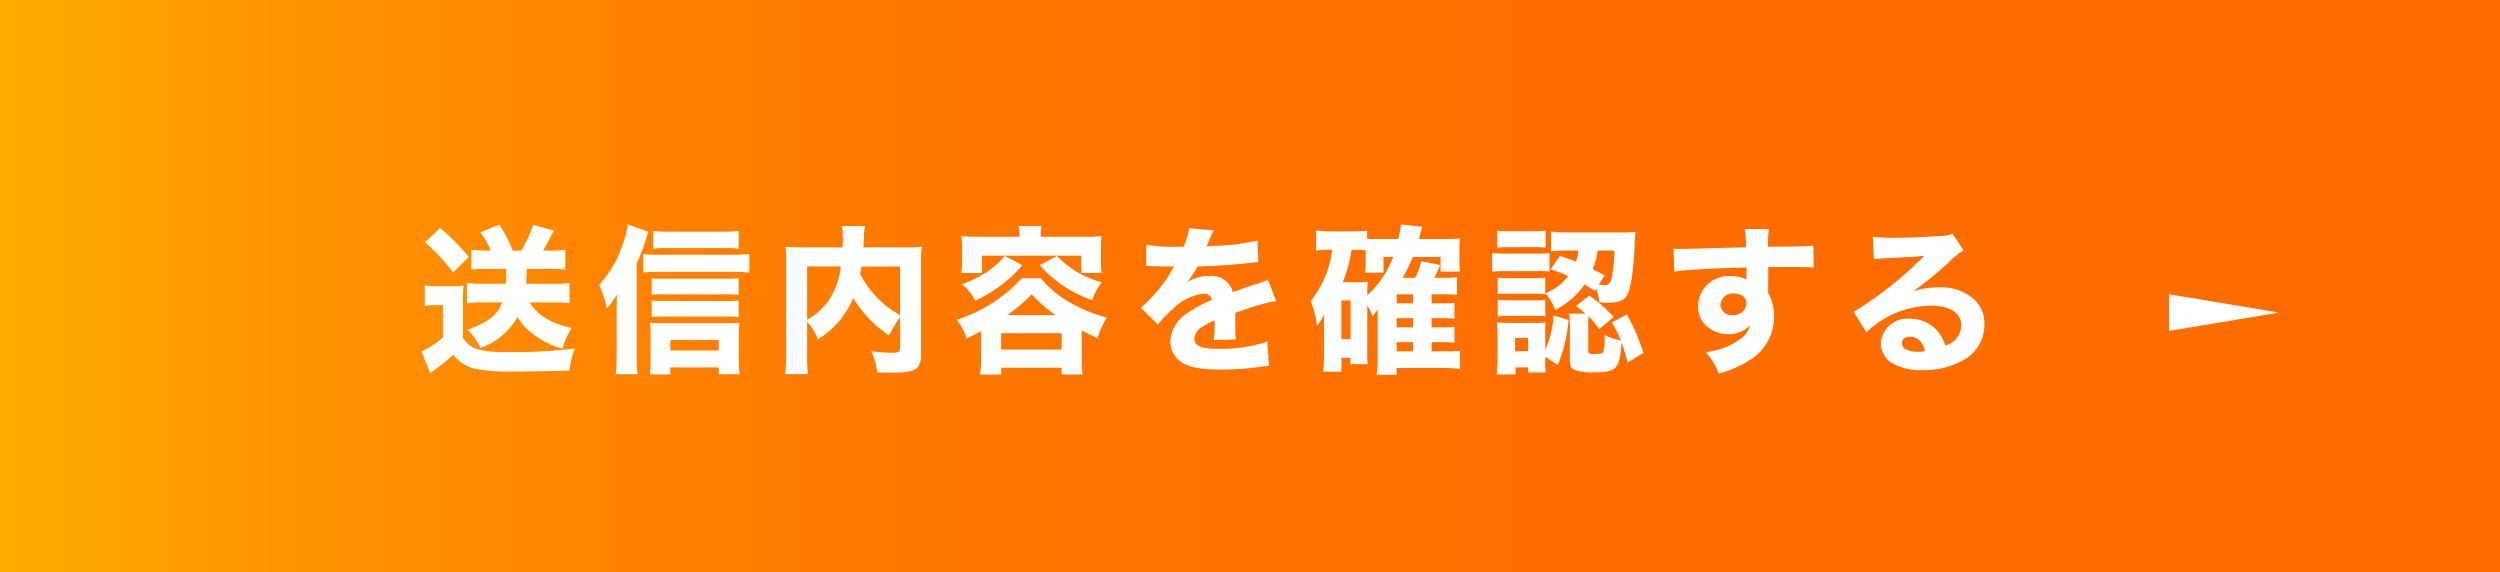 <svg xmlns="http://www.w3.org/2000/svg" xmlns:xlink="http://www.w3.org/1999/xlink" width="236" height="54" viewBox="0 0 236 54"><rect x="0" y="0" width="236" height="54" fill="#333333" stroke="none"/><defs><linearGradient id="a" y1="0.5" x2="1" y2="0.5" gradientUnits="objectBoundingBox"><stop offset="0" stop-color="#ffad00"/><stop offset="0.117" stop-color="#ff9500"/><stop offset="0.255" stop-color="#ff8200"/><stop offset="0.415" stop-color="#ff7500"/><stop offset="0.618" stop-color="#ff6d00"/><stop offset="1" stop-color="#ff6b00"/></linearGradient></defs><g transform="translate(-1013 -2053)"><path d="M0,0H236V54H0Z" transform="translate(1013 2053)" fill="url(#a)"/><path d="M-66.39-8.67c0,.66,0,.915-.03,1.41h-2.31a12.914,12.914,0,0,1-1.365-.075V-5.43a12.69,12.69,0,0,1,1.365-.075h1.965c-.42,1.17-1.29,1.86-3.27,2.58A5.278,5.278,0,0,1-68.82-1.2a6.577,6.577,0,0,0,3.5-2.91,5.869,5.869,0,0,0,1.35,1.5,7.812,7.812,0,0,0,2.9,1.47,7.188,7.188,0,0,1,.855-1.935c-2.055-.525-3.09-1.14-3.99-2.43h2.325a12.535,12.535,0,0,1,1.47.075V-7.335a8.3,8.3,0,0,1-1.29.075H-64.5c.03-.48.03-.5.06-1.41h2.19a11.729,11.729,0,0,1,1.44.075V-10.47a8.214,8.214,0,0,1-1.275.075h-.825c.255-.435.39-.66.555-1,.315-.615.315-.615.465-.9l-1.95-.525a11.515,11.515,0,0,1-1.14,2.43h-.795A10.785,10.785,0,0,0-67.05-12.84l-1.77.72a8.226,8.226,0,0,1,.975,1.725h-.48a12.85,12.85,0,0,1-1.35-.075V-8.6a9.206,9.206,0,0,1,1.32-.075Zm-7.665-2.505A16.529,16.529,0,0,1-71.4-8.325l1.485-1.47a22.162,22.162,0,0,0-2.7-2.73Zm-.015,6a5.443,5.443,0,0,1,.975-.075h.735V-2.2a7.623,7.623,0,0,1-2.025,1.32l.825,2.04c.15-.105.375-.27.465-.345a13.8,13.8,0,0,0,1.71-1.38A3.648,3.648,0,0,0-69.45.735a16.311,16.311,0,0,0,3.66.285c.735,0,3.4-.03,3.795-.045L-60.42.93a9.206,9.206,0,0,1,.51-2.085,45.443,45.443,0,0,1-6.255.33A10.49,10.49,0,0,1-69.1-1.08,2.327,2.327,0,0,1-70.47-2.2V-5.43a15.389,15.389,0,0,1,.06-1.665,9.185,9.185,0,0,1-1.14.06h-1.29a7.4,7.4,0,0,1-1.23-.075Zm20-4.005a18.031,18.031,0,0,0,.87-2.28c.1-.345.165-.495.24-.72l-1.95-.675a9.017,9.017,0,0,1-.54,2.04,10.181,10.181,0,0,1-2.16,3.645,10.818,10.818,0,0,1,.72,2.235,6.187,6.187,0,0,0,.96-1.335c-.03,1.05-.03,1.215-.03,1.605v4.2a12.718,12.718,0,0,1-.09,1.74h2.07a13.02,13.02,0,0,1-.09-1.725Zm9.63-3.075a14.835,14.835,0,0,1-1.62.075h-4.89a11.923,11.923,0,0,1-1.56-.075v1.68a11.347,11.347,0,0,1,1.365-.06h5.25a13.216,13.216,0,0,1,1.455.06Zm0,4.455a8.344,8.344,0,0,1-1.125.06h-6.09a8.545,8.545,0,0,1-1.005-.045v1.56A8.723,8.723,0,0,1-51.66-6.27h6.1a7.835,7.835,0,0,1,1.11.06Zm0,2.1a7.971,7.971,0,0,1-1.11.06h-6.1a8.545,8.545,0,0,1-1.005-.045v1.56A8.2,8.2,0,0,1-51.66-4.17h6.12a8.021,8.021,0,0,1,1.095.06ZM-50.895.63h4.575v.645h1.965A10.489,10.489,0,0,1-44.43-.15V-2.355a9.457,9.457,0,0,1,.06-1.23c-.315.03-.645.045-1.215.045h-6c-.51,0-.9-.015-1.23-.045a10.488,10.488,0,0,1,.06,1.245V-.12a12.494,12.494,0,0,1-.075,1.41h1.935Zm0-1.59v-.99h4.575v.99Zm-2.55-7.365a10.556,10.556,0,0,1,1.23-.06h7.38a9.279,9.279,0,0,1,1.4.075v-1.77a11.259,11.259,0,0,1-1.4.075h-7.38a7.289,7.289,0,0,1-1.23-.075Zm24.24,6.99c0,.525-.075.585-.87.585a18.048,18.048,0,0,1-1.86-.15,5.615,5.615,0,0,1,.57,2c.6.015,1.035.03,1.41.03,2.2,0,2.73-.33,2.73-1.71V-9.24a10.3,10.3,0,0,1,.075-1.515c-.54.045-.9.06-1.815.06h-3.7c.015-.315.03-.405.045-.765a7.211,7.211,0,0,1,.105-1.26h-2.19a6.109,6.109,0,0,1,.1,1.29,6.666,6.666,0,0,1-.03.735H-38.16c-.855,0-1.275-.015-1.86-.06a13.937,13.937,0,0,1,.06,1.5V-.63a13.727,13.727,0,0,1-.1,1.89h2.16A13.236,13.236,0,0,1-37.98-.585V-3.7a5.919,5.919,0,0,1,1.02,1.68,8.21,8.21,0,0,0,3.33-3.9,11.336,11.336,0,0,0,3.4,3.54A9.75,9.75,0,0,1-29.2-4.1Zm0-7.56V-4.3A9.188,9.188,0,0,1-32.97-8.19a6.918,6.918,0,0,0,.12-.7Zm-8.775,0h3.18a7.137,7.137,0,0,1-1.17,3.24A6.113,6.113,0,0,1-37.98-3.87ZM-21.69-11.7c-.645,0-1.155-.015-1.725-.06a9.675,9.675,0,0,1,.06,1.14v1.17a7.308,7.308,0,0,1-.075,1.17h1.95V-9.915H-12.1V-8.28h1.935a7.119,7.119,0,0,1-.075-1.155V-10.62a9.185,9.185,0,0,1,.06-1.14c-.555.045-1.1.06-1.725.06h-4.02a4.967,4.967,0,0,1,.075-1.02h-2.16a4.967,4.967,0,0,1,.075,1.02Zm.135,11.445a11.829,11.829,0,0,1-.09,1.56h1.98V.66h5.715V1.3h1.98A11.125,11.125,0,0,1-12.06-.24V-2.85c.81.4.81.4,1.5.72a8.154,8.154,0,0,1,.87-1.935A14.944,14.944,0,0,1-12.885-5.34a9.759,9.759,0,0,1-3.03-2.445h-1.8a14.253,14.253,0,0,1-6.12,3.915,5.562,5.562,0,0,1,.9,1.785c.585-.285.8-.39,1.38-.72Zm2.46-4.05a14.773,14.773,0,0,0,2.31-1.965A13.933,13.933,0,0,0-14.52-4.3Zm-.57,1.71h5.715V-1.05h-5.715Zm.345-7.29A7.9,7.9,0,0,1-21.315-8.19a12.1,12.1,0,0,1-2.055.975A4.77,4.77,0,0,1-22.11-5.67a12.561,12.561,0,0,0,2.25-1.32,11.93,11.93,0,0,0,2.2-2.04Zm3.3.87a11.762,11.762,0,0,0,4.935,3.3A6.749,6.749,0,0,1-10.17-7.41,9,9,0,0,1-14.4-9.885Zm10.035.09A1.3,1.3,0,0,1-5.76-8.94h.21a.938.938,0,0,0,.255.015c.045,0,.285,0,.57.015.435.015.555.015,1.395.015a2.3,2.3,0,0,0-.225.375A13.723,13.723,0,0,1-6.48-5.01l1.62,1.6A9.138,9.138,0,0,1-3.5-4.845,5.007,5.007,0,0,1-.54-6.33a.684.684,0,0,1,.765.6,11.6,11.6,0,0,0-2.19,1.155A3.509,3.509,0,0,0-3.705-1.89,2.438,2.438,0,0,0-3.12-.27C-2.43.51-1.185.84,1.02.84A27.757,27.757,0,0,0,4.875.57,5.686,5.686,0,0,1,5.625.5L5.46-1.8a13.763,13.763,0,0,1-4.605.675c-1.635,0-2.28-.27-2.28-.96a1.4,1.4,0,0,1,.7-1.08A7.784,7.784,0,0,1,.48-3.81a.483.483,0,0,1,.015.12,11.191,11.191,0,0,1-.09,1.74L2.49-2.01a9.092,9.092,0,0,1-.045-1.005v-1.02L2.43-4.53c1.815-.615,1.815-.615,2.175-.705a11.356,11.356,0,0,1,1.7-.39l-.8-2.04a5.105,5.105,0,0,1-1.17.45C3.66-6.99,3.585-6.96,3-6.75c-.39.135-.66.225-.8.27A2.035,2.035,0,0,0-.03-7.995,3.825,3.825,0,0,0-2.1-7.41a10.764,10.764,0,0,0,.975-1.485c1.515-.045,3.465-.165,4.56-.3.72-.075.72-.075,1.185-.12L4.53-11.34a20.8,20.8,0,0,1-3.87.495,9.082,9.082,0,0,0-.93.06c.06-.12.06-.135.12-.27A7.691,7.691,0,0,1,.405-12.3l-2.325-.21a5.976,5.976,0,0,1-.54,1.755h-.75a13.417,13.417,0,0,1-2.745-.2Zm27.8-.87v1.38h1.845A7.041,7.041,0,0,1,23.6-9.48v-.93a9.986,9.986,0,0,1,.045-1.14,9.414,9.414,0,0,1-1.245.06H19.77c.165-.615.225-.81.33-1.155l-2.01-.225a11.777,11.777,0,0,1-.27,1.38H15.69a5.258,5.258,0,0,1-.81-.03v-.765a11.442,11.442,0,0,1-1.53.075H11.565a13.633,13.633,0,0,1-1.5-.075v1.89a8.1,8.1,0,0,1,1.275-.075h.24A9.6,9.6,0,0,1,9.555-5.625,8.209,8.209,0,0,1,10.14-3.3a4.027,4.027,0,0,0,.7-1.11c-.03.375-.03.645-.03.93V-.555c0,.6-.03,1.125-.075,1.59h1.725V-.285h.84V.33H14.94A6.525,6.525,0,0,1,14.9-.8v-4.44a5.519,5.519,0,0,1,.48,1.035,5.625,5.625,0,0,0,.51-.63c0,.075,0,.36-.015.84v3.6a13.118,13.118,0,0,1-.09,1.725h1.89V.69H22.2a11.66,11.66,0,0,1,1.455.09V-.945a10.66,10.66,0,0,1-1.4.06H20.97v-.87h.99a8.626,8.626,0,0,1,1.17.06V-3.21a7.3,7.3,0,0,1-1.185.06H20.97v-.87h.99a8.486,8.486,0,0,1,1.17.06V-5.475a7.182,7.182,0,0,1-1.185.06H20.97V-6.27h1.26a9.185,9.185,0,0,1,1.14.06V-7.89a7.568,7.568,0,0,1-1.17.06h-.975a8.331,8.331,0,0,0,.54-1.2L20-9.4a6.636,6.636,0,0,1-.6,1.575h-1.17a12.487,12.487,0,0,0,.96-1.965Zm-4.47,0a10.842,10.842,0,0,1-.675,1.425A9.482,9.482,0,0,1,14.9-6.18V-6.4c0-.42.015-.735.045-1.05a7.82,7.82,0,0,1-.9.045H12.585a13.309,13.309,0,0,0,.825-3.06h.675a4.879,4.879,0,0,1,.66.045v1.1a7.383,7.383,0,0,1-.06,1.005h1.74V-9.8Zm.33,4.38V-6.27h1.545v.855Zm0,1.395h1.545v.87H17.67Zm0,2.265h1.545v.87H17.67Zm-5.22-3.93h.87V-2.04h-.87ZM36.51-6.81a6.822,6.822,0,0,1,.3,1.29l.465.03c.315.015.315.015.39.015.87,0,1.41-.195,1.68-.585.42-.63.645-1.965.8-4.935a7.24,7.24,0,0,1,.09-1.17,12.092,12.092,0,0,1-1.44.06H33.945a14.282,14.282,0,0,1-1.695-.09v1.875A11.494,11.494,0,0,1,33.9-10.4h.93a4.577,4.577,0,0,1-.225,1.05c-.555-.225-.78-.3-1.53-.54l-.87,1.26a17.407,17.407,0,0,1,1.665.63A5.086,5.086,0,0,1,31.7-6.36V-7.845a5.694,5.694,0,0,1-.885.045H28.125a7.063,7.063,0,0,1-.915-.045v1.56a7.063,7.063,0,0,1,.915-.045H30.81a7.366,7.366,0,0,1,.885.045V-6.36a4.3,4.3,0,0,1,.93,1.575A7.329,7.329,0,0,0,35.4-7.2c.33.195.51.3.975.6ZM38.22-10.4a12.5,12.5,0,0,1-.27,2.655c-.12.45-.27.6-.615.6q-.113,0-.585-.045l.54-.87c-.54-.285-.75-.4-1.11-.585a7.1,7.1,0,0,0,.465-1.755Zm-.06,6.27A13.653,13.653,0,0,0,35.85-6.15l-1.26.99a6.962,6.962,0,0,1,.915.72h-1.56a6.95,6.95,0,0,1,.075,1.065v3.27c0,.6.12.84.5.99a4.915,4.915,0,0,0,1.815.21c2.1,0,2.415-.345,2.565-2.82A13.273,13.273,0,0,1,39.465.18l1.5-.915a19.034,19.034,0,0,0-1.56-3.63L37.98-3.6a9.58,9.58,0,0,1,.855,1.71,7.1,7.1,0,0,1-1.53-.525,6.237,6.237,0,0,1-.12,1.56c-.075.18-.225.225-.9.225-.45,0-.525-.045-.525-.345v-2.6a3.925,3.925,0,0,1,.03-.615,7.231,7.231,0,0,1,1,1.2ZM31.7-.375l1.185.78A14.328,14.328,0,0,0,33.9-3.84l-1.425-.435a8.384,8.384,0,0,1-.78,3.21V-2.58c0-.555.015-.825.03-1.035a6.343,6.343,0,0,1-.96.045H28.29c-.54,0-.81-.015-1.155-.045a10.2,10.2,0,0,1,.06,1.14V-.15A13.123,13.123,0,0,1,27.12,1.3h1.77V.63h1.185v.48H31.74A9.285,9.285,0,0,1,31.7-.03Zm-2.85-1.77h1.23V-.9h-1.23Zm-1.68-8.535c.435-.03.7-.045,1.275-.045h2.01c.585,0,.8.015,1.275.045v-1.6a9.769,9.769,0,0,1-1.275.06H28.44a9.624,9.624,0,0,1-1.275-.06Zm-.48,2.28A9.356,9.356,0,0,1,27.9-8.46h3.045a8.126,8.126,0,0,1,1.155.045V-10.17a7.865,7.865,0,0,1-1.215.06H27.9a6.49,6.49,0,0,1-1.215-.075Zm.525,4.215a5.364,5.364,0,0,1,.9-.045h2.67a6.905,6.905,0,0,1,.915.045v-1.56a5.794,5.794,0,0,1-.9.045h-2.67a7.063,7.063,0,0,1-.915-.045Zm16.665-4.23c1.29-.18,3.24-.285,6.81-.39v.915a2.212,2.212,0,0,1,.015.24,2.722,2.722,0,0,0-1.41-.33,2.9,2.9,0,0,0-3.18,2.8A2.463,2.463,0,0,0,47.115-3.12a2.953,2.953,0,0,0,1.8.6,2.594,2.594,0,0,0,2.115-.84,2.123,2.123,0,0,1-.81,1.23A6.75,6.75,0,0,1,46.83-.81a5.68,5.68,0,0,1,1.245,2.025,10.125,10.125,0,0,0,2.85-1.23,4.737,4.737,0,0,0,2.37-4.14A4.565,4.565,0,0,0,52.74-6.42v-.345l.015-1.23V-8.49l-.015-.345c.765-.015.885-.015,1.68-.015,1.6,0,1.965.015,2.61.06l-.015-2.07c-.6.06-1.755.09-4.29.1a11.538,11.538,0,0,1,.09-1.665H50.55a11.015,11.015,0,0,1,.1,1.71c-4.23.12-5.73.165-6.06.165a7.605,7.605,0,0,1-.78-.03Zm5.64,2.07c.7,0,1.17.375,1.17.915A1.21,1.21,0,0,1,49.38-4.3a1.04,1.04,0,0,1-1.14-.99A1.147,1.147,0,0,1,49.515-6.345Zm13.2-3.24c.45-.06.585-.06,1.065-.09,2.205-.105,2.46-.12,3.69-.225a34.439,34.439,0,0,1-6.66,5.28l1.2,1.935A9.041,9.041,0,0,1,68.13-5.2c1.725,0,2.835.7,2.835,1.8a1.956,1.956,0,0,1-1.5,1.95,3.827,3.827,0,0,0-.69-1.29,3.328,3.328,0,0,0-2.64-1.215,2.484,2.484,0,0,0-2.76,2.265A2.246,2.246,0,0,0,64.29.135a5.258,5.258,0,0,0,3.045.75,7.558,7.558,0,0,0,3.765-.9A3.785,3.785,0,0,0,73.155-3.42a3.066,3.066,0,0,0-1.1-2.49,4.746,4.746,0,0,0-3.135-1.02,8.24,8.24,0,0,0-2.475.36A28.67,28.67,0,0,0,69.7-9.21a7.729,7.729,0,0,1,1.5-1.215l-1.065-1.56a2.546,2.546,0,0,1-1.02.2c-1.395.105-3.255.18-4.545.18a13.389,13.389,0,0,1-1.95-.105Zm4.83,8.67a2.186,2.186,0,0,1-.63.075c-.975,0-1.545-.3-1.545-.825,0-.36.3-.6.75-.6C66.825-2.265,67.32-1.8,67.545-.915Z" transform="translate(1127.172 2087.052)" fill="#fff"/><path d="M1672,73.239l10.379,1.73L1672,76.7Z" transform="translate(-454.245 2007.538)" fill="#fff"/></g></svg>